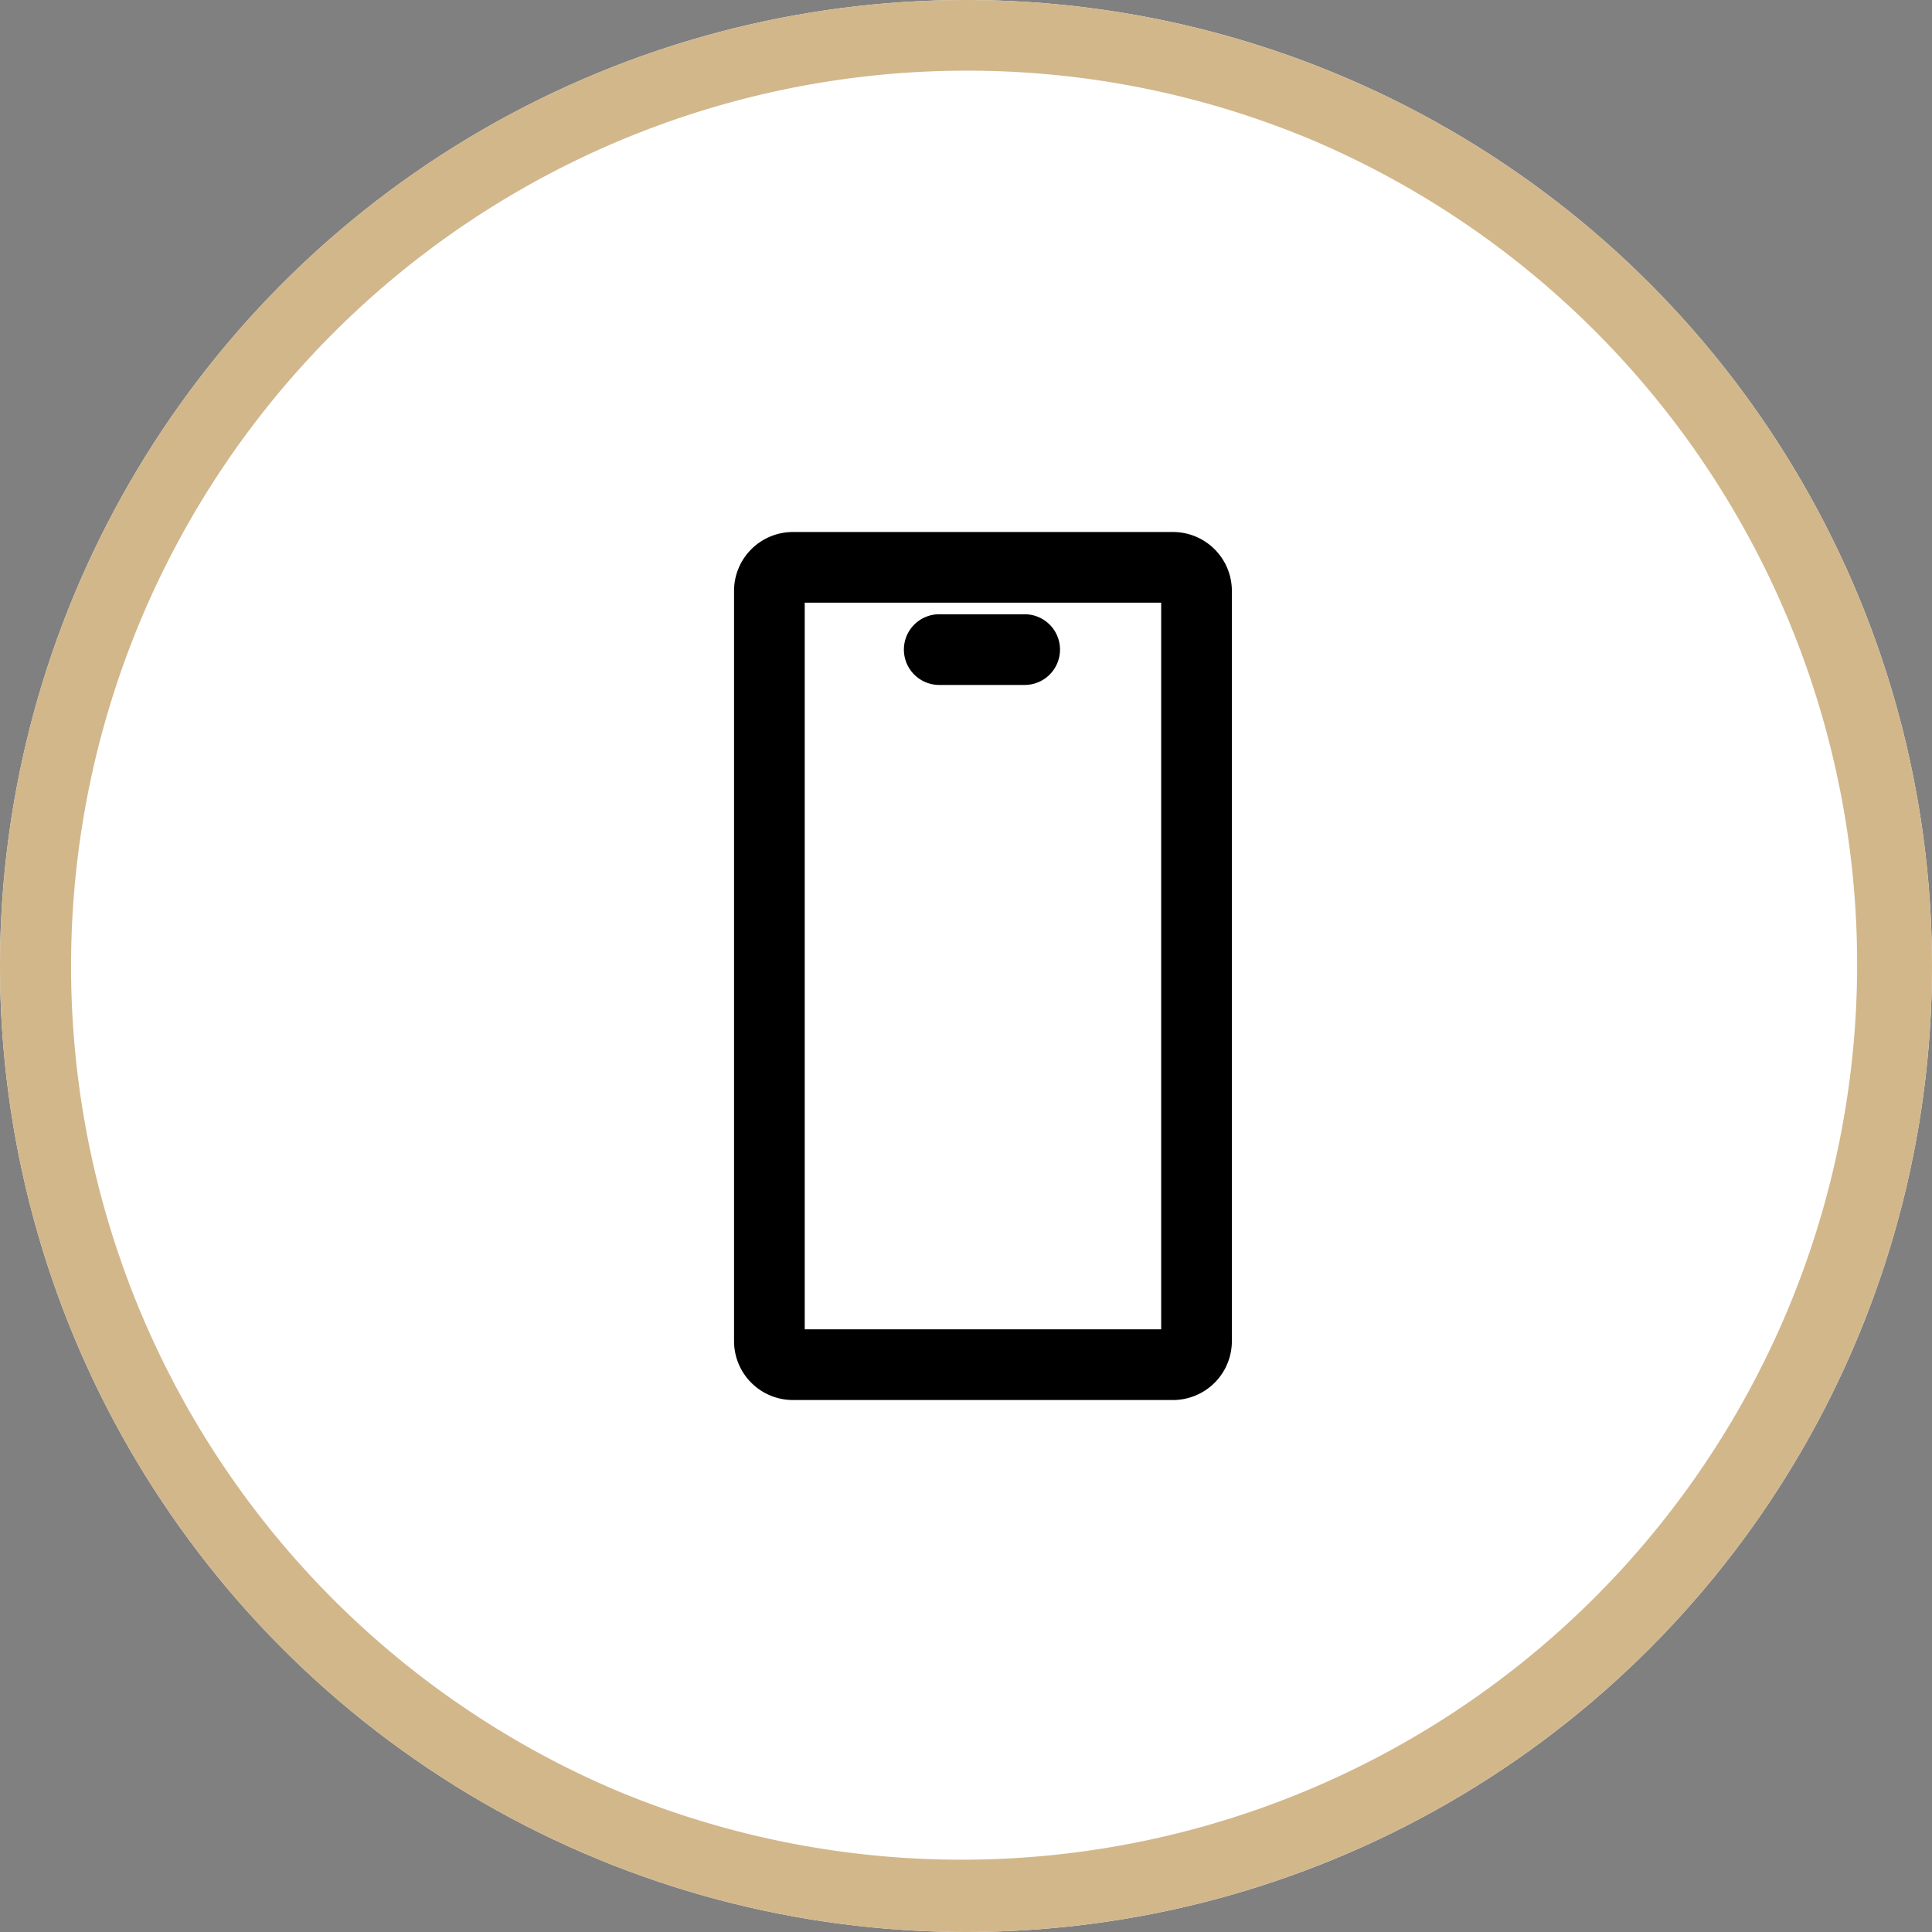 <svg xmlns="http://www.w3.org/2000/svg" width="82" height="82" viewBox="0 0 82 82"><rect x="0" y="0" width="82" height="82" fill="#808080" stroke="none"/><g transform="translate(-198 -9176)"><circle cx="41" cy="41" r="41" transform="translate(198 9176)" fill="#fff"/><path d="M41,3A38.011,38.011,0,0,0,26.21,76.015,38.011,38.011,0,0,0,55.79,5.985,37.759,37.759,0,0,0,41,3m0-3A41,41,0,1,1,0,41,41,41,0,0,1,41,0Z" transform="translate(198 9176)" fill="#d2b78b"/><g transform="translate(214.828 9192.828)"><path d="M0,0H48.344V48.344H0Z" fill="none"/><path d="M1-1.5H17.129a2.5,2.5,0,0,1,2.5,2.5V32.841a2.5,2.5,0,0,1-2.5,2.5H1a2.5,2.5,0,0,1-2.5-2.5V1A2.5,2.5,0,0,1,1-1.5Zm15.629,3H1.5V32.341H16.629Z" transform="translate(15.827 7.252)"/><path d="M3.626,1.5H0A1.5,1.5,0,0,1-1.5,0,1.5,1.5,0,0,1,0-1.5H3.626A1.5,1.5,0,0,1,5.126,0,1.5,1.5,0,0,1,3.626,1.5Z" transform="translate(23.036 10.743)"/><path transform="translate(24.172 34.915)"/></g></g></svg>